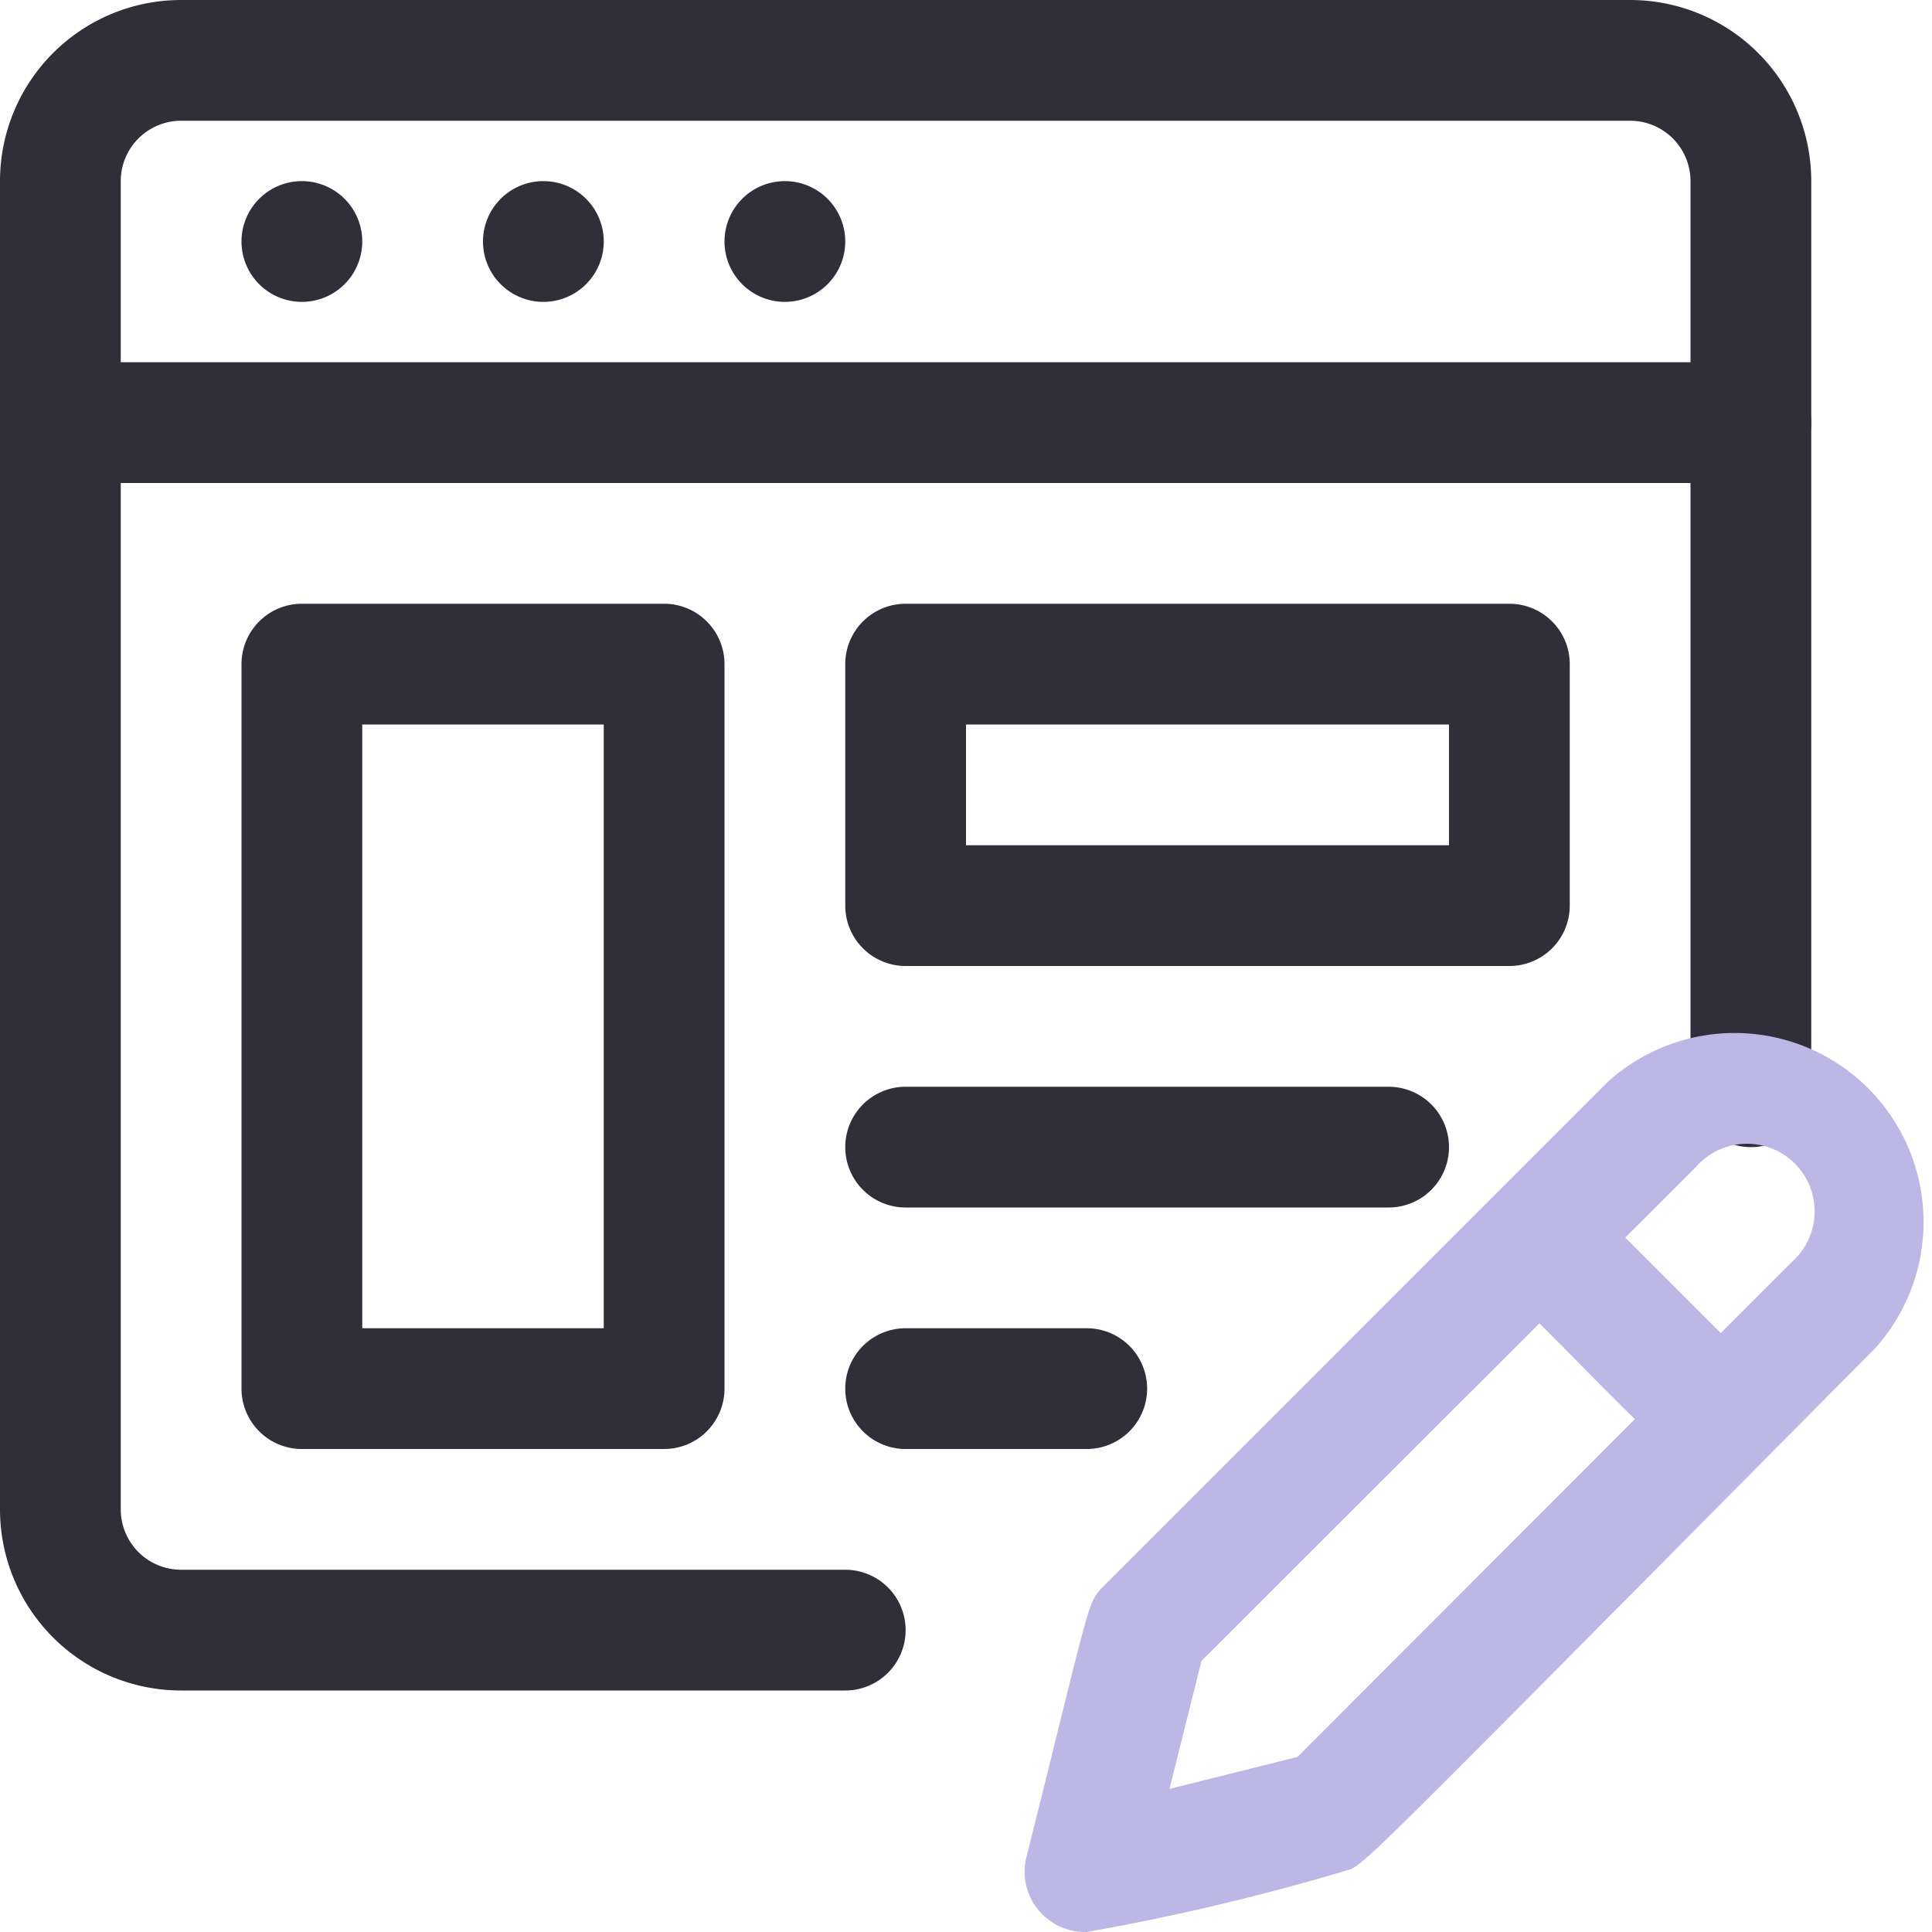 <svg xmlns="http://www.w3.org/2000/svg" version="1.1" xmlns:xlink="http://www.w3.org/1999/xlink" width="512" height="512" x="0" y="0" viewBox="0 0 32 32" style="enable-background:new 0 0 512 512" xml:space="preserve" class=""><g><g data-name="Web Design"><g fill="#38004d"><path d="M29 19a1 1 0 0 1-1-1V3a1 1 0 0 0-1-1H3a1 1 0 0 0-1 1v4a1 1 0 0 1-2 0V3a3 3 0 0 1 3-3h24a3 3 0 0 1 3 3v15a1 1 0 0 1-1 1z" fill="#2f2e39" opacity="1" data-original="#38004d" class=""></path><path d="M14 28H3a3 3 0 0 1-3-3V7a1 1 0 0 1 2 0v18a1 1 0 0 0 1 1h11a1 1 0 0 1 0 2z" fill="#2f2e39" opacity="1" data-original="#38004d" class=""></path><path d="M29 8H1a1 1 0 0 1 0-2h28a1 1 0 0 1 0 2zM5 5a1 1 0 1 1 1-1 1 1 0 0 1-1 1zM9 5a1 1 0 1 1 1-1 1 1 0 0 1-1 1zM13 5a1 1 0 1 1 1-1 1 1 0 0 1-1 1z" fill="#2f2e39" opacity="1" data-original="#38004d" class=""></path></g><path fill="#bdb7e5" d="M18 32a1 1 0 0 1-1-1.24c1.07-4.26 1-4.19 1.26-4.47l8.38-8.38a3.13 3.13 0 0 1 4.42 4.42C22 31.46 22.63 30.87 22.24 31A38.32 38.32 0 0 1 18 32zm1.9-4.49-.53 2.12 2.12-.53 8.18-8.19a1.12 1.12 0 1 0-1.58-1.58z" opacity="1" data-original="#9f85ec" class=""></path><path fill="#bdb7e5" d="M28 24c-.54 0-.57-.15-2.71-2.29a1 1 0 0 1 1.42-1.42l2 2A1 1 0 0 1 28 24z" opacity="1" data-original="#9f85ec" class=""></path><path fill="#2f2e39" d="M11 24H5a1 1 0 0 1-1-1V11a1 1 0 0 1 1-1h6a1 1 0 0 1 1 1v12a1 1 0 0 1-1 1zm-5-2h4V12H6zM25 16H15a1 1 0 0 1-1-1v-4a1 1 0 0 1 1-1h10a1 1 0 0 1 1 1v4a1 1 0 0 1-1 1zm-9-2h8v-2h-8zM23 20h-8a1 1 0 0 1 0-2h8a1 1 0 0 1 0 2zM18 24h-3a1 1 0 0 1 0-2h3a1 1 0 0 1 0 2z" opacity="1" data-original="#38004d" class=""></path></g></g></svg>